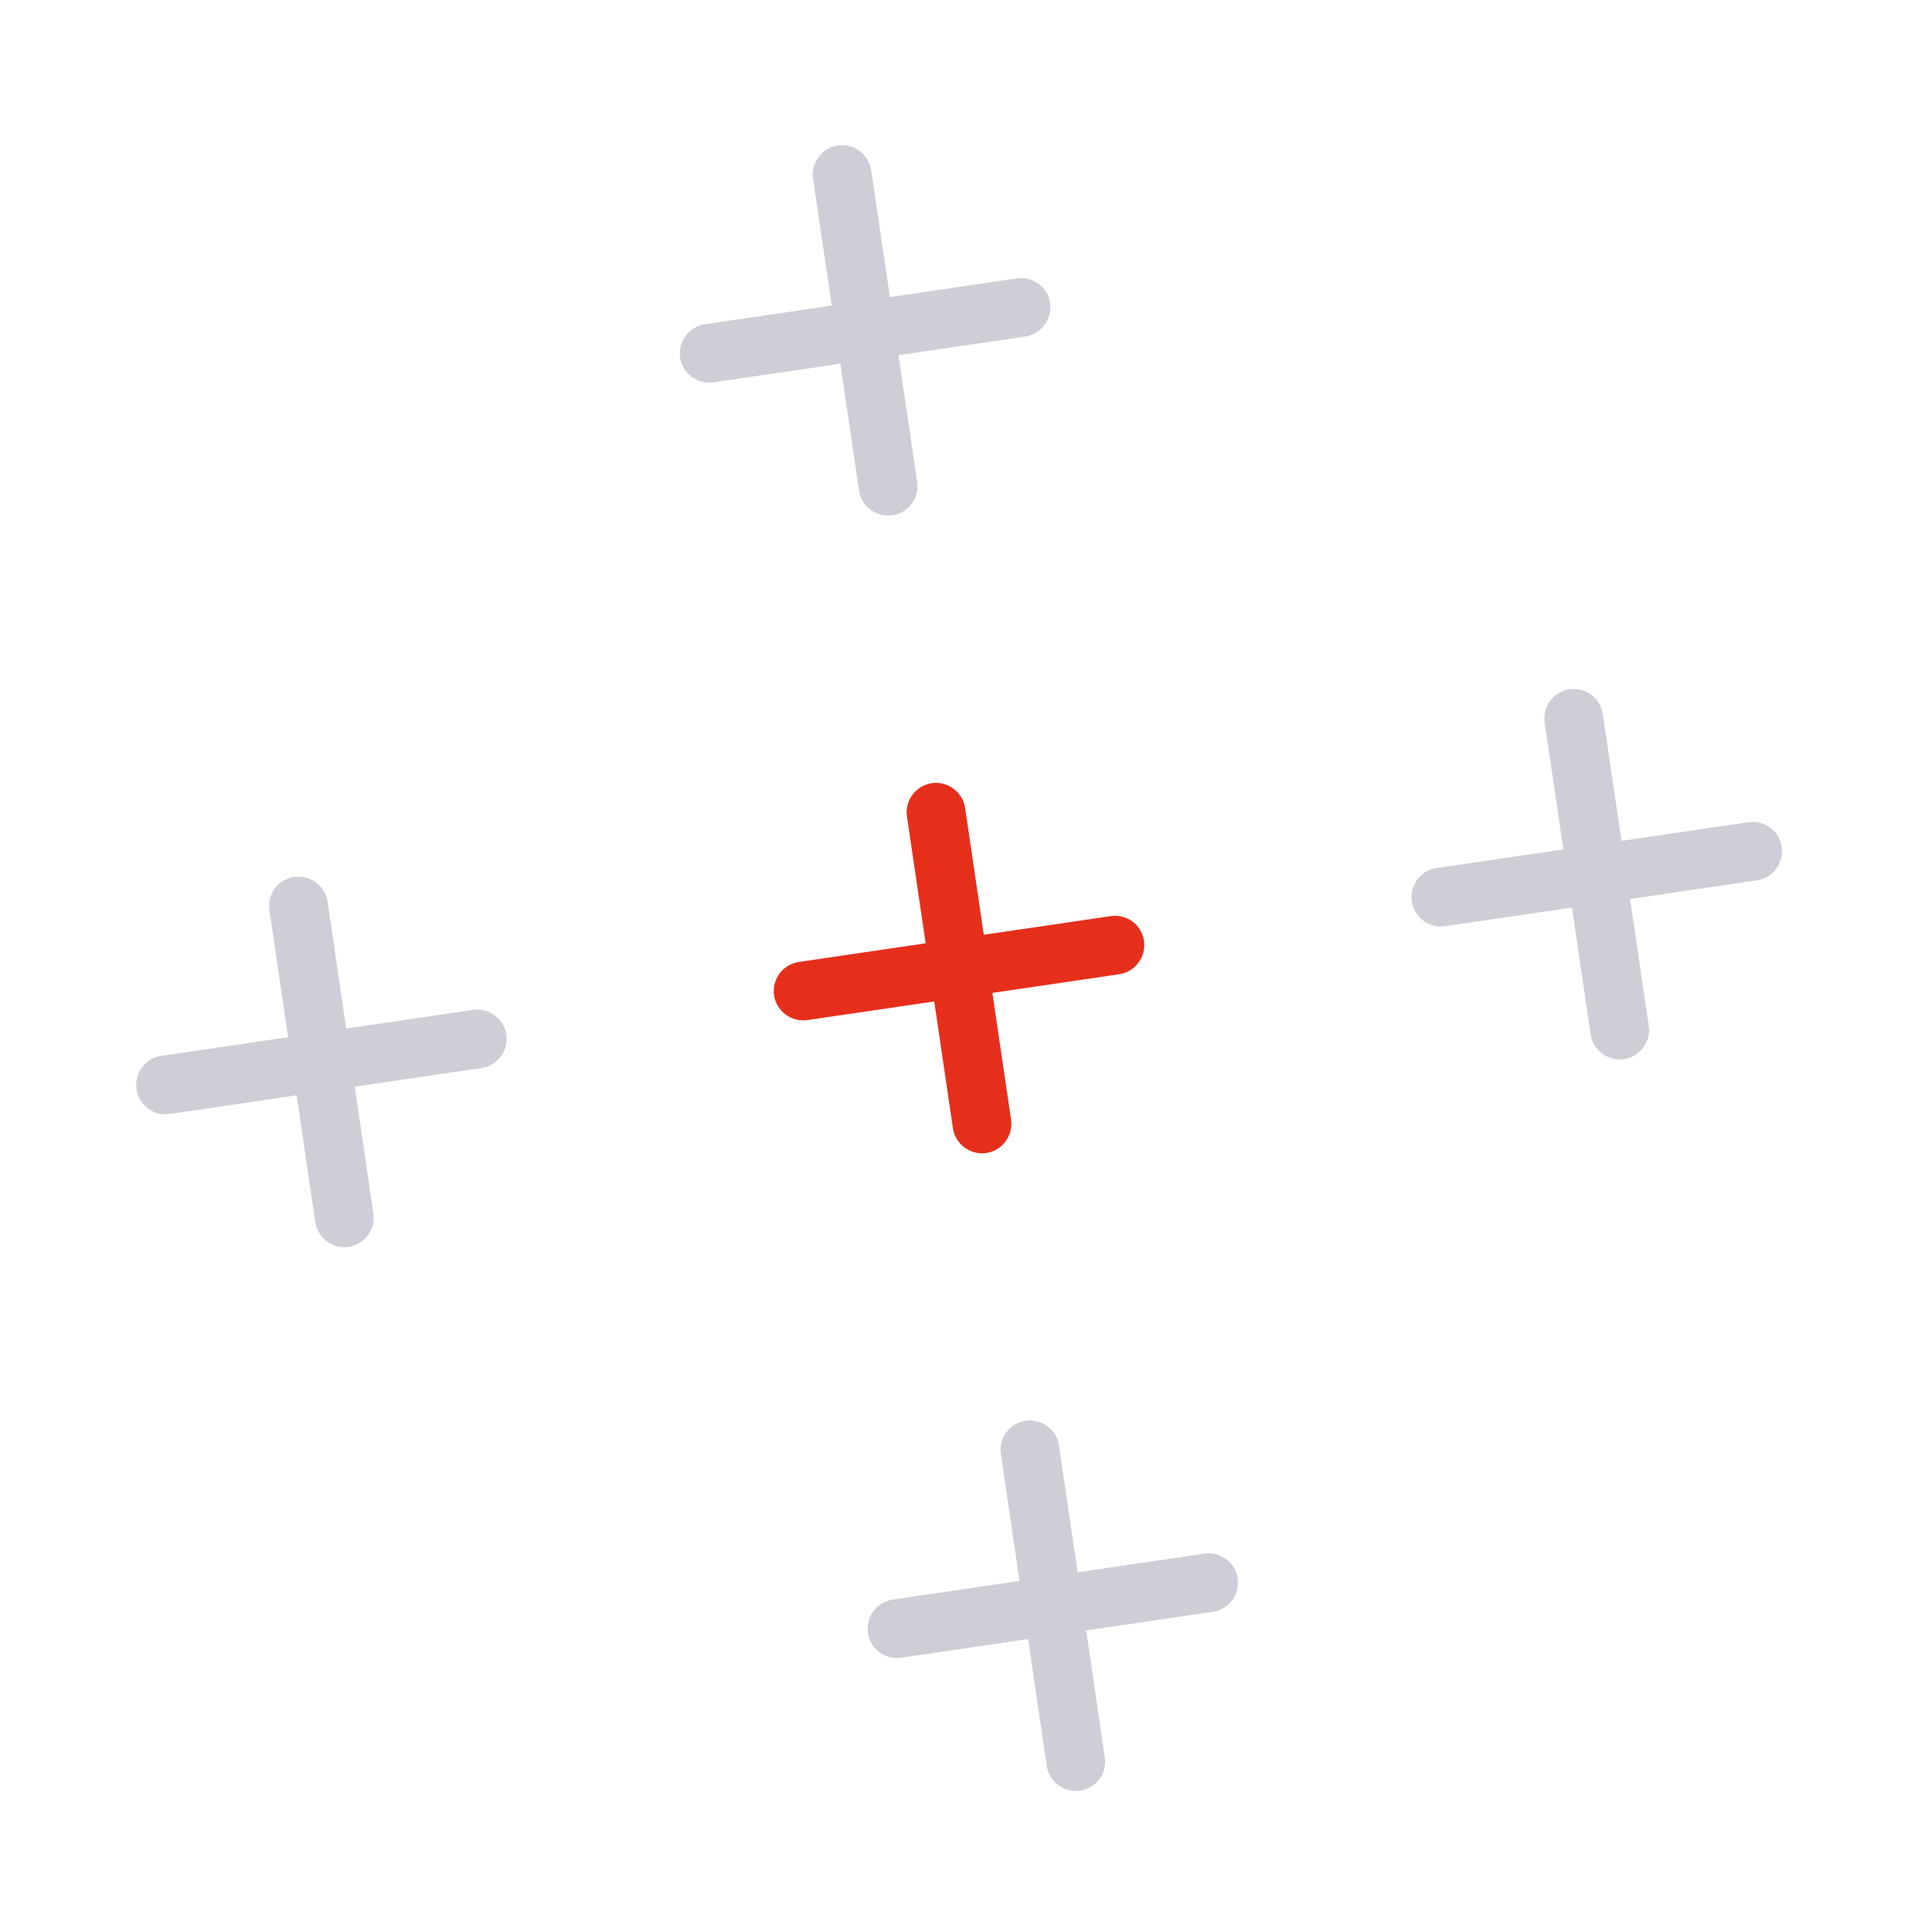 <?xml version="1.0" encoding="UTF-8"?> <svg xmlns="http://www.w3.org/2000/svg" width="52" height="52" viewBox="0 0 52 52" fill="none"> <path d="M47.056 22.13L43.643 22.632L43.14 19.219C43.076 18.789 42.671 18.488 42.242 18.552C41.812 18.615 41.511 19.019 41.575 19.449L42.078 22.862L38.665 23.363C38.235 23.427 37.935 23.831 37.998 24.261C38.061 24.69 38.466 24.991 38.896 24.928L42.309 24.427L42.812 27.84C42.876 28.269 43.281 28.57 43.71 28.507C44.14 28.444 44.441 28.039 44.377 27.61L43.874 24.197L47.287 23.695C47.717 23.632 48.017 23.227 47.954 22.798C47.894 22.364 47.493 22.066 47.056 22.13Z" fill="#CECED6"></path> <path d="M7.252 24.502L7.754 27.915L4.341 28.419C3.911 28.482 3.61 28.887 3.673 29.316C3.736 29.746 4.141 30.047 4.57 29.983L7.984 29.48L8.485 32.893C8.548 33.323 8.953 33.624 9.382 33.56C9.812 33.497 10.113 33.092 10.05 32.663L9.548 29.249L12.961 28.746C13.391 28.682 13.692 28.278 13.629 27.848C13.565 27.419 13.161 27.118 12.731 27.181L9.318 27.684L8.817 24.271C8.754 23.842 8.349 23.541 7.919 23.604C7.485 23.664 7.188 24.065 7.252 24.502Z" fill="#CECED6"></path> <path d="M29.892 24.658L26.479 25.159L25.976 21.746C25.912 21.317 25.507 21.016 25.078 21.079C24.648 21.142 24.347 21.547 24.411 21.976L24.914 25.389L21.501 25.891C21.071 25.954 20.77 26.358 20.834 26.788C20.897 27.218 21.302 27.518 21.732 27.455L25.145 26.954L25.648 30.367C25.712 30.796 26.117 31.097 26.546 31.034C26.976 30.971 27.276 30.566 27.213 30.137L26.71 26.724L30.123 26.222C30.553 26.159 30.853 25.755 30.79 25.325C30.73 24.891 30.329 24.593 29.892 24.658Z" fill="#E62F1B"></path> <path d="M29.736 47.297L29.235 43.884L32.648 43.381C33.077 43.317 33.378 42.912 33.315 42.483C33.252 42.053 32.847 41.752 32.418 41.816L29.005 42.319L28.503 38.906C28.44 38.476 28.035 38.176 27.606 38.239C27.176 38.302 26.875 38.707 26.939 39.137L27.44 42.55L24.027 43.053C23.598 43.117 23.297 43.522 23.36 43.951C23.423 44.381 23.828 44.681 24.257 44.618L27.67 44.115L28.172 47.528C28.235 47.958 28.639 48.258 29.069 48.195C29.503 48.135 29.8 47.734 29.736 47.297Z" fill="#CECED6"></path> <path d="M27.365 7.494L23.952 7.995L23.448 4.582C23.385 4.153 22.98 3.852 22.55 3.915C22.121 3.978 21.82 4.383 21.883 4.812L22.387 8.225L18.974 8.727C18.544 8.79 18.243 9.194 18.306 9.624C18.37 10.053 18.775 10.354 19.204 10.291L22.618 9.79L23.121 13.203C23.184 13.632 23.589 13.933 24.019 13.87C24.448 13.807 24.749 13.402 24.686 12.973L24.182 9.56L27.596 9.058C28.025 8.995 28.326 8.591 28.263 8.161C28.203 7.727 27.802 7.429 27.365 7.494Z" fill="#CECED6"></path> </svg> 